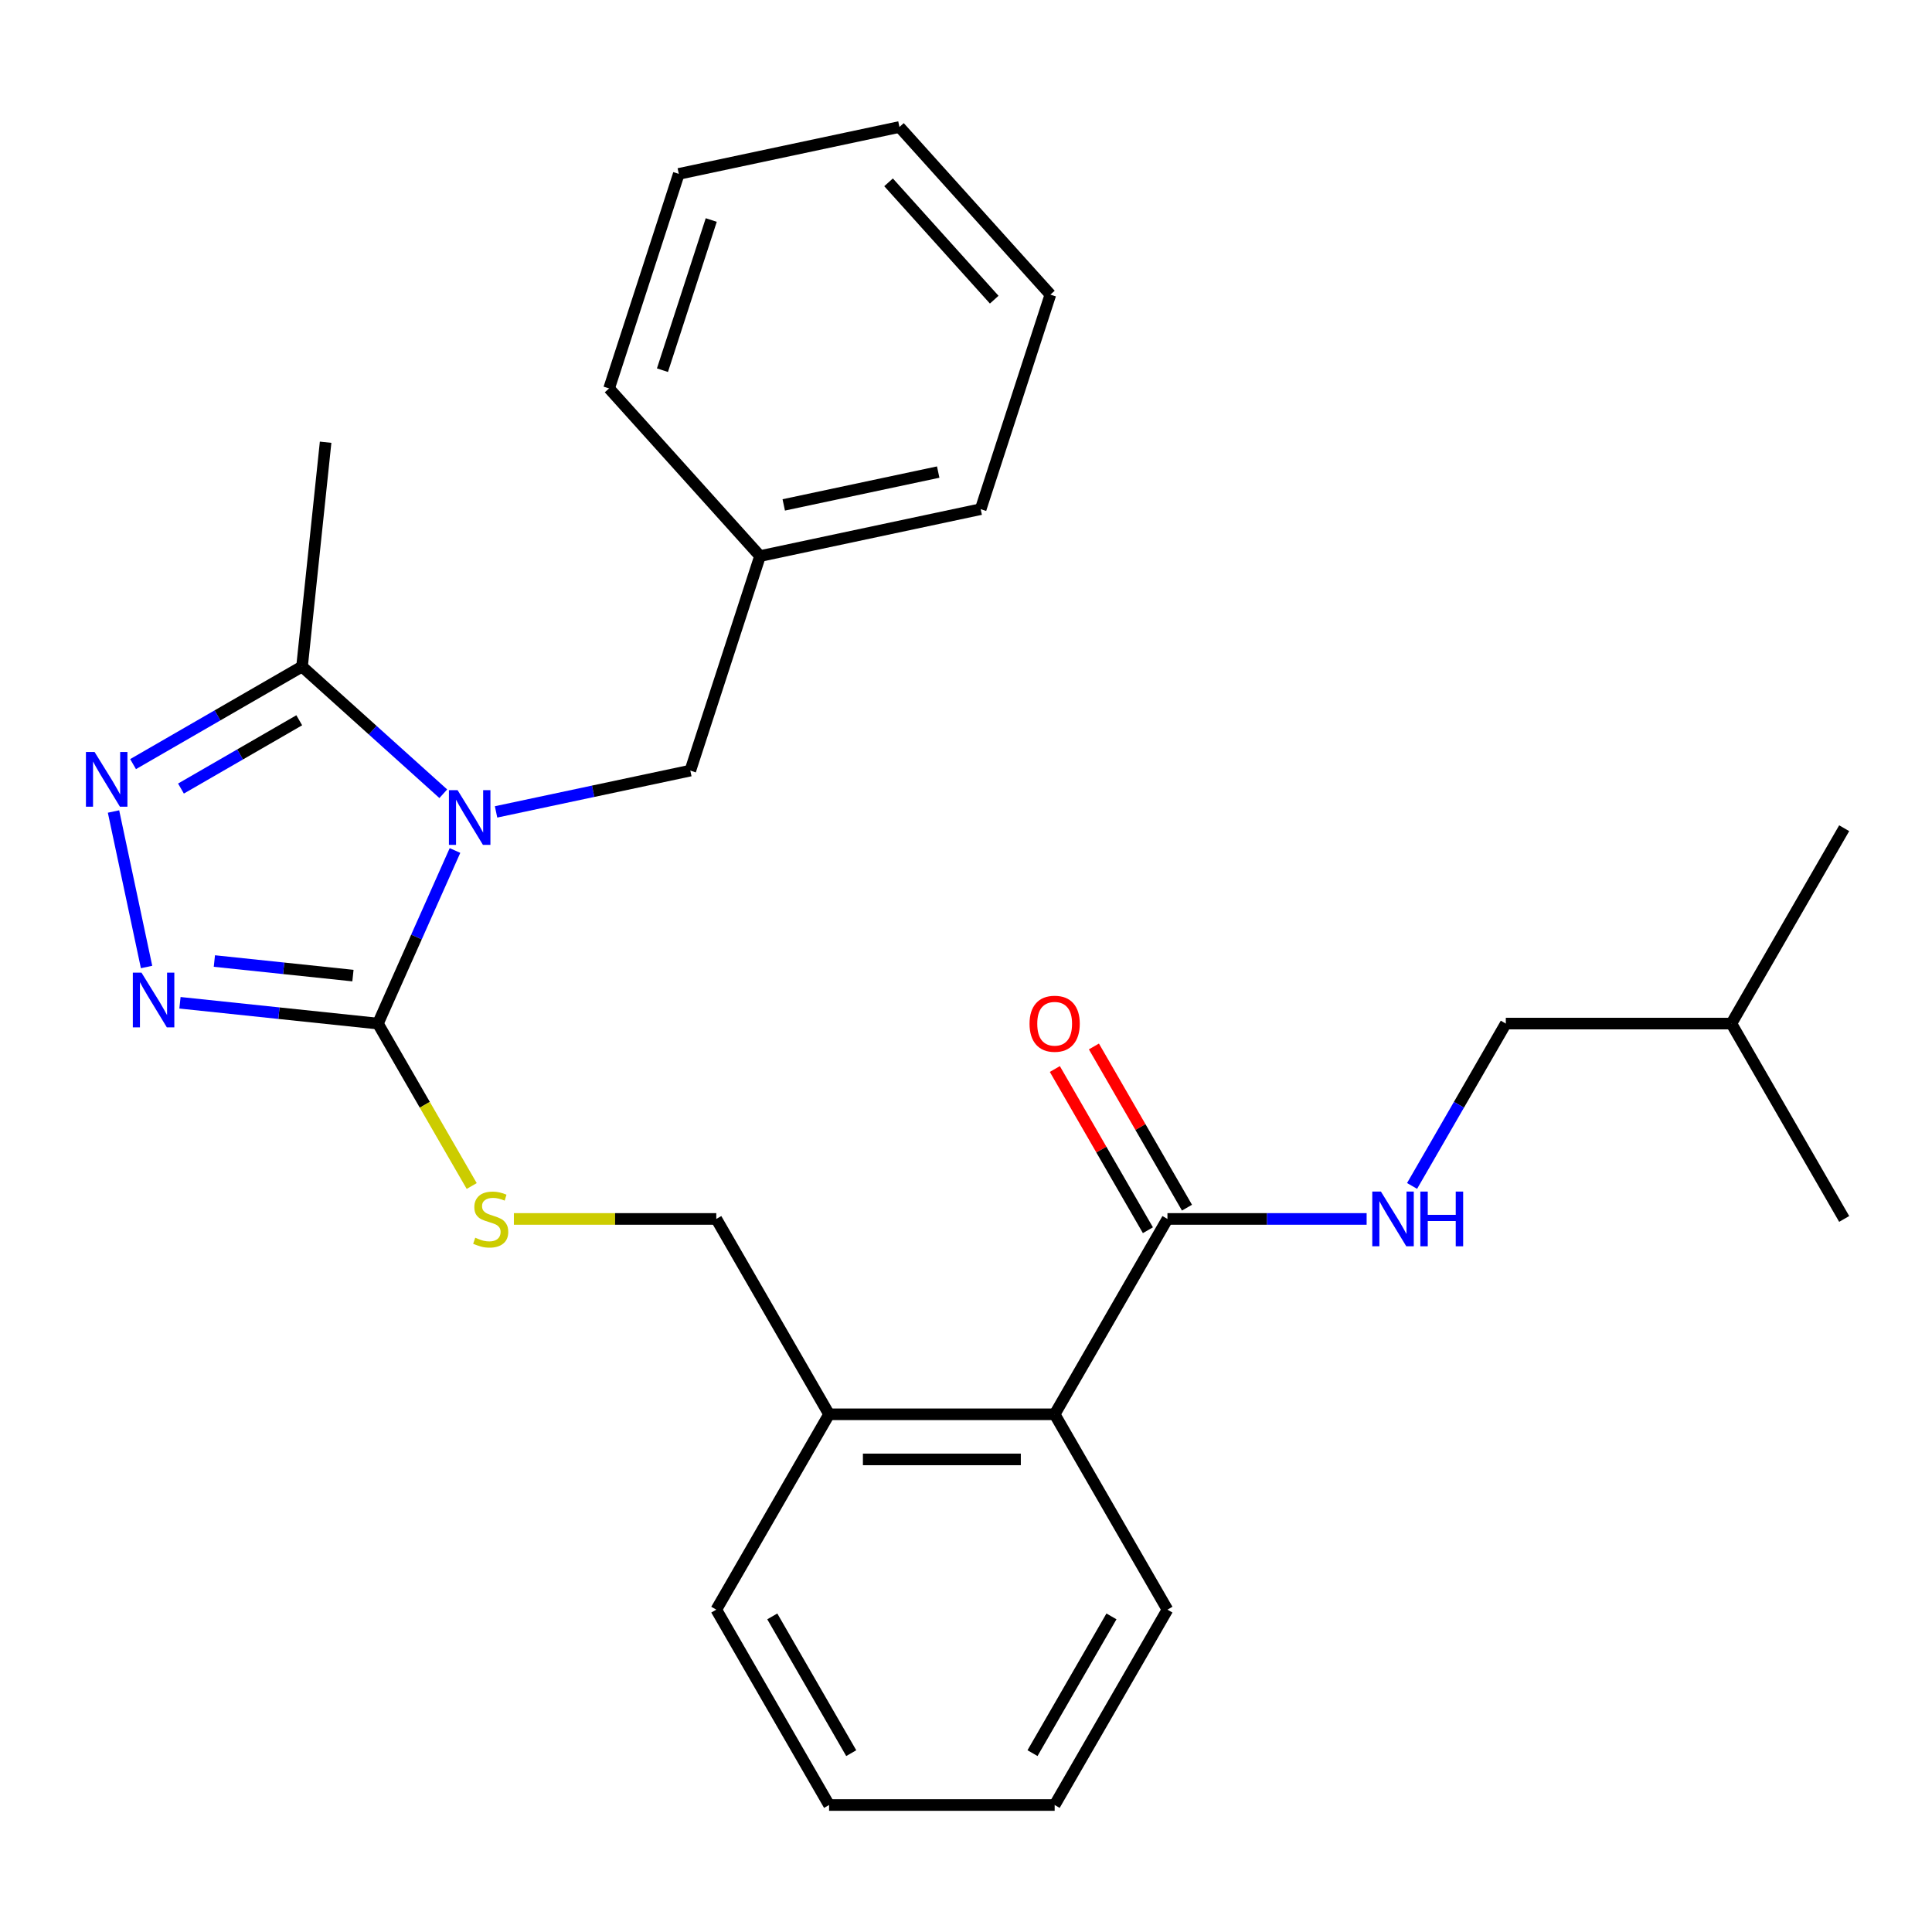 <?xml version='1.0' encoding='iso-8859-1'?>
<svg version='1.1' baseProfile='full'
              xmlns='http://www.w3.org/2000/svg'
                      xmlns:rdkit='http://www.rdkit.org/xml'
                      xmlns:xlink='http://www.w3.org/1999/xlink'
                  xml:space='preserve'
width='1000px' height='1000px' viewBox='0 0 1000 1000'>
<!-- END OF HEADER -->
<rect style='opacity:1.0;fill:#FFFFFF;stroke:none' width='1000' height='1000' x='0' y='0'> </rect>
<path class='bond-0' d='M 545.984,553.321 L 570.071,595.04' style='fill:none;fill-rule:evenodd;stroke:#FF0000;stroke-width:6px;stroke-linecap:butt;stroke-linejoin:miter;stroke-opacity:1' />
<path class='bond-0' d='M 570.071,595.04 L 594.157,636.758' style='fill:none;fill-rule:evenodd;stroke:#000000;stroke-width:6px;stroke-linecap:butt;stroke-linejoin:miter;stroke-opacity:1' />
<path class='bond-0' d='M 566.208,541.645 L 590.294,583.364' style='fill:none;fill-rule:evenodd;stroke:#FF0000;stroke-width:6px;stroke-linecap:butt;stroke-linejoin:miter;stroke-opacity:1' />
<path class='bond-0' d='M 590.294,583.364 L 614.38,625.083' style='fill:none;fill-rule:evenodd;stroke:#000000;stroke-width:6px;stroke-linecap:butt;stroke-linejoin:miter;stroke-opacity:1' />
<path class='bond-1' d='M 604.268,630.92 L 655.818,630.92' style='fill:none;fill-rule:evenodd;stroke:#000000;stroke-width:6px;stroke-linecap:butt;stroke-linejoin:miter;stroke-opacity:1' />
<path class='bond-1' d='M 655.818,630.92 L 707.368,630.92' style='fill:none;fill-rule:evenodd;stroke:#0000FF;stroke-width:6px;stroke-linecap:butt;stroke-linejoin:miter;stroke-opacity:1' />
<path class='bond-2' d='M 604.268,630.92 L 545.889,732.037' style='fill:none;fill-rule:evenodd;stroke:#000000;stroke-width:6px;stroke-linecap:butt;stroke-linejoin:miter;stroke-opacity:1' />
<path class='bond-3' d='M 779.407,529.804 L 755.147,571.823' style='fill:none;fill-rule:evenodd;stroke:#000000;stroke-width:6px;stroke-linecap:butt;stroke-linejoin:miter;stroke-opacity:1' />
<path class='bond-3' d='M 755.147,571.823 L 730.888,613.841' style='fill:none;fill-rule:evenodd;stroke:#0000FF;stroke-width:6px;stroke-linecap:butt;stroke-linejoin:miter;stroke-opacity:1' />
<path class='bond-4' d='M 779.407,529.804 L 896.166,529.804' style='fill:none;fill-rule:evenodd;stroke:#000000;stroke-width:6px;stroke-linecap:butt;stroke-linejoin:miter;stroke-opacity:1' />
<path class='bond-5' d='M 896.166,529.804 L 954.545,428.688' style='fill:none;fill-rule:evenodd;stroke:#000000;stroke-width:6px;stroke-linecap:butt;stroke-linejoin:miter;stroke-opacity:1' />
<path class='bond-6' d='M 896.166,529.804 L 954.545,630.92' style='fill:none;fill-rule:evenodd;stroke:#000000;stroke-width:6px;stroke-linecap:butt;stroke-linejoin:miter;stroke-opacity:1' />
<path class='bond-7' d='M 235.498,440.219 L 215.555,485.011' style='fill:none;fill-rule:evenodd;stroke:#0000FF;stroke-width:6px;stroke-linecap:butt;stroke-linejoin:miter;stroke-opacity:1' />
<path class='bond-7' d='M 215.555,485.011 L 195.612,529.804' style='fill:none;fill-rule:evenodd;stroke:#000000;stroke-width:6px;stroke-linecap:butt;stroke-linejoin:miter;stroke-opacity:1' />
<path class='bond-8' d='M 229.443,410.841 L 192.888,377.927' style='fill:none;fill-rule:evenodd;stroke:#0000FF;stroke-width:6px;stroke-linecap:butt;stroke-linejoin:miter;stroke-opacity:1' />
<path class='bond-8' d='M 192.888,377.927 L 156.333,345.013' style='fill:none;fill-rule:evenodd;stroke:#000000;stroke-width:6px;stroke-linecap:butt;stroke-linejoin:miter;stroke-opacity:1' />
<path class='bond-9' d='M 256.761,420.236 L 307.035,409.55' style='fill:none;fill-rule:evenodd;stroke:#0000FF;stroke-width:6px;stroke-linecap:butt;stroke-linejoin:miter;stroke-opacity:1' />
<path class='bond-9' d='M 307.035,409.55 L 357.31,398.864' style='fill:none;fill-rule:evenodd;stroke:#000000;stroke-width:6px;stroke-linecap:butt;stroke-linejoin:miter;stroke-opacity:1' />
<path class='bond-10' d='M 195.612,529.804 L 144.382,524.42' style='fill:none;fill-rule:evenodd;stroke:#000000;stroke-width:6px;stroke-linecap:butt;stroke-linejoin:miter;stroke-opacity:1' />
<path class='bond-10' d='M 144.382,524.42 L 93.152,519.035' style='fill:none;fill-rule:evenodd;stroke:#0000FF;stroke-width:6px;stroke-linecap:butt;stroke-linejoin:miter;stroke-opacity:1' />
<path class='bond-10' d='M 182.684,504.965 L 146.823,501.196' style='fill:none;fill-rule:evenodd;stroke:#000000;stroke-width:6px;stroke-linecap:butt;stroke-linejoin:miter;stroke-opacity:1' />
<path class='bond-10' d='M 146.823,501.196 L 110.962,497.427' style='fill:none;fill-rule:evenodd;stroke:#0000FF;stroke-width:6px;stroke-linecap:butt;stroke-linejoin:miter;stroke-opacity:1' />
<path class='bond-11' d='M 195.612,529.804 L 219.883,571.843' style='fill:none;fill-rule:evenodd;stroke:#000000;stroke-width:6px;stroke-linecap:butt;stroke-linejoin:miter;stroke-opacity:1' />
<path class='bond-11' d='M 219.883,571.843 L 244.154,613.881' style='fill:none;fill-rule:evenodd;stroke:#CCCC00;stroke-width:6px;stroke-linecap:butt;stroke-linejoin:miter;stroke-opacity:1' />
<path class='bond-12' d='M 75.862,500.521 L 58.755,420.034' style='fill:none;fill-rule:evenodd;stroke:#0000FF;stroke-width:6px;stroke-linecap:butt;stroke-linejoin:miter;stroke-opacity:1' />
<path class='bond-13' d='M 68.876,395.506 L 112.605,370.259' style='fill:none;fill-rule:evenodd;stroke:#0000FF;stroke-width:6px;stroke-linecap:butt;stroke-linejoin:miter;stroke-opacity:1' />
<path class='bond-13' d='M 112.605,370.259 L 156.333,345.013' style='fill:none;fill-rule:evenodd;stroke:#000000;stroke-width:6px;stroke-linecap:butt;stroke-linejoin:miter;stroke-opacity:1' />
<path class='bond-13' d='M 93.671,408.155 L 124.281,390.483' style='fill:none;fill-rule:evenodd;stroke:#0000FF;stroke-width:6px;stroke-linecap:butt;stroke-linejoin:miter;stroke-opacity:1' />
<path class='bond-13' d='M 124.281,390.483 L 154.891,372.81' style='fill:none;fill-rule:evenodd;stroke:#000000;stroke-width:6px;stroke-linecap:butt;stroke-linejoin:miter;stroke-opacity:1' />
<path class='bond-14' d='M 156.333,345.013 L 168.538,228.893' style='fill:none;fill-rule:evenodd;stroke:#000000;stroke-width:6px;stroke-linecap:butt;stroke-linejoin:miter;stroke-opacity:1' />
<path class='bond-15' d='M 265.99,630.92 L 318.37,630.92' style='fill:none;fill-rule:evenodd;stroke:#CCCC00;stroke-width:6px;stroke-linecap:butt;stroke-linejoin:miter;stroke-opacity:1' />
<path class='bond-15' d='M 318.37,630.92 L 370.75,630.92' style='fill:none;fill-rule:evenodd;stroke:#000000;stroke-width:6px;stroke-linecap:butt;stroke-linejoin:miter;stroke-opacity:1' />
<path class='bond-16' d='M 604.268,833.153 L 545.889,934.269' style='fill:none;fill-rule:evenodd;stroke:#000000;stroke-width:6px;stroke-linecap:butt;stroke-linejoin:miter;stroke-opacity:1' />
<path class='bond-16' d='M 575.288,836.644 L 534.423,907.426' style='fill:none;fill-rule:evenodd;stroke:#000000;stroke-width:6px;stroke-linecap:butt;stroke-linejoin:miter;stroke-opacity:1' />
<path class='bond-17' d='M 604.268,833.153 L 545.889,732.037' style='fill:none;fill-rule:evenodd;stroke:#000000;stroke-width:6px;stroke-linecap:butt;stroke-linejoin:miter;stroke-opacity:1' />
<path class='bond-18' d='M 370.75,630.92 L 429.13,732.037' style='fill:none;fill-rule:evenodd;stroke:#000000;stroke-width:6px;stroke-linecap:butt;stroke-linejoin:miter;stroke-opacity:1' />
<path class='bond-19' d='M 545.889,934.269 L 429.13,934.269' style='fill:none;fill-rule:evenodd;stroke:#000000;stroke-width:6px;stroke-linecap:butt;stroke-linejoin:miter;stroke-opacity:1' />
<path class='bond-20' d='M 429.13,934.269 L 370.75,833.153' style='fill:none;fill-rule:evenodd;stroke:#000000;stroke-width:6px;stroke-linecap:butt;stroke-linejoin:miter;stroke-opacity:1' />
<path class='bond-20' d='M 440.596,907.426 L 399.731,836.644' style='fill:none;fill-rule:evenodd;stroke:#000000;stroke-width:6px;stroke-linecap:butt;stroke-linejoin:miter;stroke-opacity:1' />
<path class='bond-21' d='M 357.31,398.864 L 393.39,287.82' style='fill:none;fill-rule:evenodd;stroke:#000000;stroke-width:6px;stroke-linecap:butt;stroke-linejoin:miter;stroke-opacity:1' />
<path class='bond-22' d='M 393.39,287.82 L 507.598,263.544' style='fill:none;fill-rule:evenodd;stroke:#000000;stroke-width:6px;stroke-linecap:butt;stroke-linejoin:miter;stroke-opacity:1' />
<path class='bond-22' d='M 405.666,261.337 L 485.611,244.344' style='fill:none;fill-rule:evenodd;stroke:#000000;stroke-width:6px;stroke-linecap:butt;stroke-linejoin:miter;stroke-opacity:1' />
<path class='bond-23' d='M 393.39,287.82 L 315.263,201.051' style='fill:none;fill-rule:evenodd;stroke:#000000;stroke-width:6px;stroke-linecap:butt;stroke-linejoin:miter;stroke-opacity:1' />
<path class='bond-24' d='M 507.598,263.544 L 543.678,152.5' style='fill:none;fill-rule:evenodd;stroke:#000000;stroke-width:6px;stroke-linecap:butt;stroke-linejoin:miter;stroke-opacity:1' />
<path class='bond-25' d='M 543.678,152.5 L 465.551,65.731' style='fill:none;fill-rule:evenodd;stroke:#000000;stroke-width:6px;stroke-linecap:butt;stroke-linejoin:miter;stroke-opacity:1' />
<path class='bond-25' d='M 514.605,155.11 L 459.917,94.371' style='fill:none;fill-rule:evenodd;stroke:#000000;stroke-width:6px;stroke-linecap:butt;stroke-linejoin:miter;stroke-opacity:1' />
<path class='bond-26' d='M 465.551,65.731 L 351.344,90.006' style='fill:none;fill-rule:evenodd;stroke:#000000;stroke-width:6px;stroke-linecap:butt;stroke-linejoin:miter;stroke-opacity:1' />
<path class='bond-27' d='M 351.344,90.006 L 315.263,201.051' style='fill:none;fill-rule:evenodd;stroke:#000000;stroke-width:6px;stroke-linecap:butt;stroke-linejoin:miter;stroke-opacity:1' />
<path class='bond-27' d='M 368.141,113.879 L 342.884,191.61' style='fill:none;fill-rule:evenodd;stroke:#000000;stroke-width:6px;stroke-linecap:butt;stroke-linejoin:miter;stroke-opacity:1' />
<path class='bond-28' d='M 370.75,833.153 L 429.13,732.037' style='fill:none;fill-rule:evenodd;stroke:#000000;stroke-width:6px;stroke-linecap:butt;stroke-linejoin:miter;stroke-opacity:1' />
<path class='bond-29' d='M 429.13,732.037 L 545.889,732.037' style='fill:none;fill-rule:evenodd;stroke:#000000;stroke-width:6px;stroke-linecap:butt;stroke-linejoin:miter;stroke-opacity:1' />
<path class='bond-29' d='M 446.644,755.389 L 528.375,755.389' style='fill:none;fill-rule:evenodd;stroke:#000000;stroke-width:6px;stroke-linecap:butt;stroke-linejoin:miter;stroke-opacity:1' />
<path  class='atom-0' d='M 532.889 529.884
Q 532.889 523.084, 536.249 519.284
Q 539.609 515.484, 545.889 515.484
Q 552.169 515.484, 555.529 519.284
Q 558.889 523.084, 558.889 529.884
Q 558.889 536.764, 555.489 540.684
Q 552.089 544.564, 545.889 544.564
Q 539.649 544.564, 536.249 540.684
Q 532.889 536.804, 532.889 529.884
M 545.889 541.364
Q 550.209 541.364, 552.529 538.484
Q 554.889 535.564, 554.889 529.884
Q 554.889 524.324, 552.529 521.524
Q 550.209 518.684, 545.889 518.684
Q 541.569 518.684, 539.209 521.484
Q 536.889 524.284, 536.889 529.884
Q 536.889 535.604, 539.209 538.484
Q 541.569 541.364, 545.889 541.364
' fill='#FF0000'/>
<path  class='atom-3' d='M 714.767 616.76
L 724.047 631.76
Q 724.967 633.24, 726.447 635.92
Q 727.927 638.6, 728.007 638.76
L 728.007 616.76
L 731.767 616.76
L 731.767 645.08
L 727.887 645.08
L 717.927 628.68
Q 716.767 626.76, 715.527 624.56
Q 714.327 622.36, 713.967 621.68
L 713.967 645.08
L 710.287 645.08
L 710.287 616.76
L 714.767 616.76
' fill='#0000FF'/>
<path  class='atom-3' d='M 735.167 616.76
L 739.007 616.76
L 739.007 628.8
L 753.487 628.8
L 753.487 616.76
L 757.327 616.76
L 757.327 645.08
L 753.487 645.08
L 753.487 632
L 739.007 632
L 739.007 645.08
L 735.167 645.08
L 735.167 616.76
' fill='#0000FF'/>
<path  class='atom-5' d='M 236.842 408.98
L 246.122 423.98
Q 247.042 425.46, 248.522 428.14
Q 250.002 430.82, 250.082 430.98
L 250.082 408.98
L 253.842 408.98
L 253.842 437.3
L 249.962 437.3
L 240.002 420.9
Q 238.842 418.98, 237.602 416.78
Q 236.402 414.58, 236.042 413.9
L 236.042 437.3
L 232.362 437.3
L 232.362 408.98
L 236.842 408.98
' fill='#0000FF'/>
<path  class='atom-7' d='M 73.233 503.44
L 82.513 518.44
Q 83.433 519.92, 84.913 522.6
Q 86.393 525.28, 86.473 525.44
L 86.473 503.44
L 90.233 503.44
L 90.233 531.76
L 86.353 531.76
L 76.393 515.36
Q 75.233 513.44, 73.993 511.24
Q 72.793 509.04, 72.433 508.36
L 72.433 531.76
L 68.753 531.76
L 68.753 503.44
L 73.233 503.44
' fill='#0000FF'/>
<path  class='atom-8' d='M 48.957 389.232
L 58.237 404.232
Q 59.157 405.712, 60.637 408.392
Q 62.117 411.072, 62.197 411.232
L 62.197 389.232
L 65.957 389.232
L 65.957 417.552
L 62.077 417.552
L 52.117 401.152
Q 50.957 399.232, 49.717 397.032
Q 48.517 394.832, 48.157 394.152
L 48.157 417.552
L 44.477 417.552
L 44.477 389.232
L 48.957 389.232
' fill='#0000FF'/>
<path  class='atom-10' d='M 245.991 640.64
Q 246.311 640.76, 247.631 641.32
Q 248.951 641.88, 250.391 642.24
Q 251.871 642.56, 253.311 642.56
Q 255.991 642.56, 257.551 641.28
Q 259.111 639.96, 259.111 637.68
Q 259.111 636.12, 258.311 635.16
Q 257.551 634.2, 256.351 633.68
Q 255.151 633.16, 253.151 632.56
Q 250.631 631.8, 249.111 631.08
Q 247.631 630.36, 246.551 628.84
Q 245.511 627.32, 245.511 624.76
Q 245.511 621.2, 247.911 619
Q 250.351 616.8, 255.151 616.8
Q 258.431 616.8, 262.151 618.36
L 261.231 621.44
Q 257.831 620.04, 255.271 620.04
Q 252.511 620.04, 250.991 621.2
Q 249.471 622.32, 249.511 624.28
Q 249.511 625.8, 250.271 626.72
Q 251.071 627.64, 252.191 628.16
Q 253.351 628.68, 255.271 629.28
Q 257.831 630.08, 259.351 630.88
Q 260.871 631.68, 261.951 633.32
Q 263.071 634.92, 263.071 637.68
Q 263.071 641.6, 260.431 643.72
Q 257.831 645.8, 253.471 645.8
Q 250.951 645.8, 249.031 645.24
Q 247.151 644.72, 244.911 643.8
L 245.991 640.64
' fill='#CCCC00'/>
</svg>
